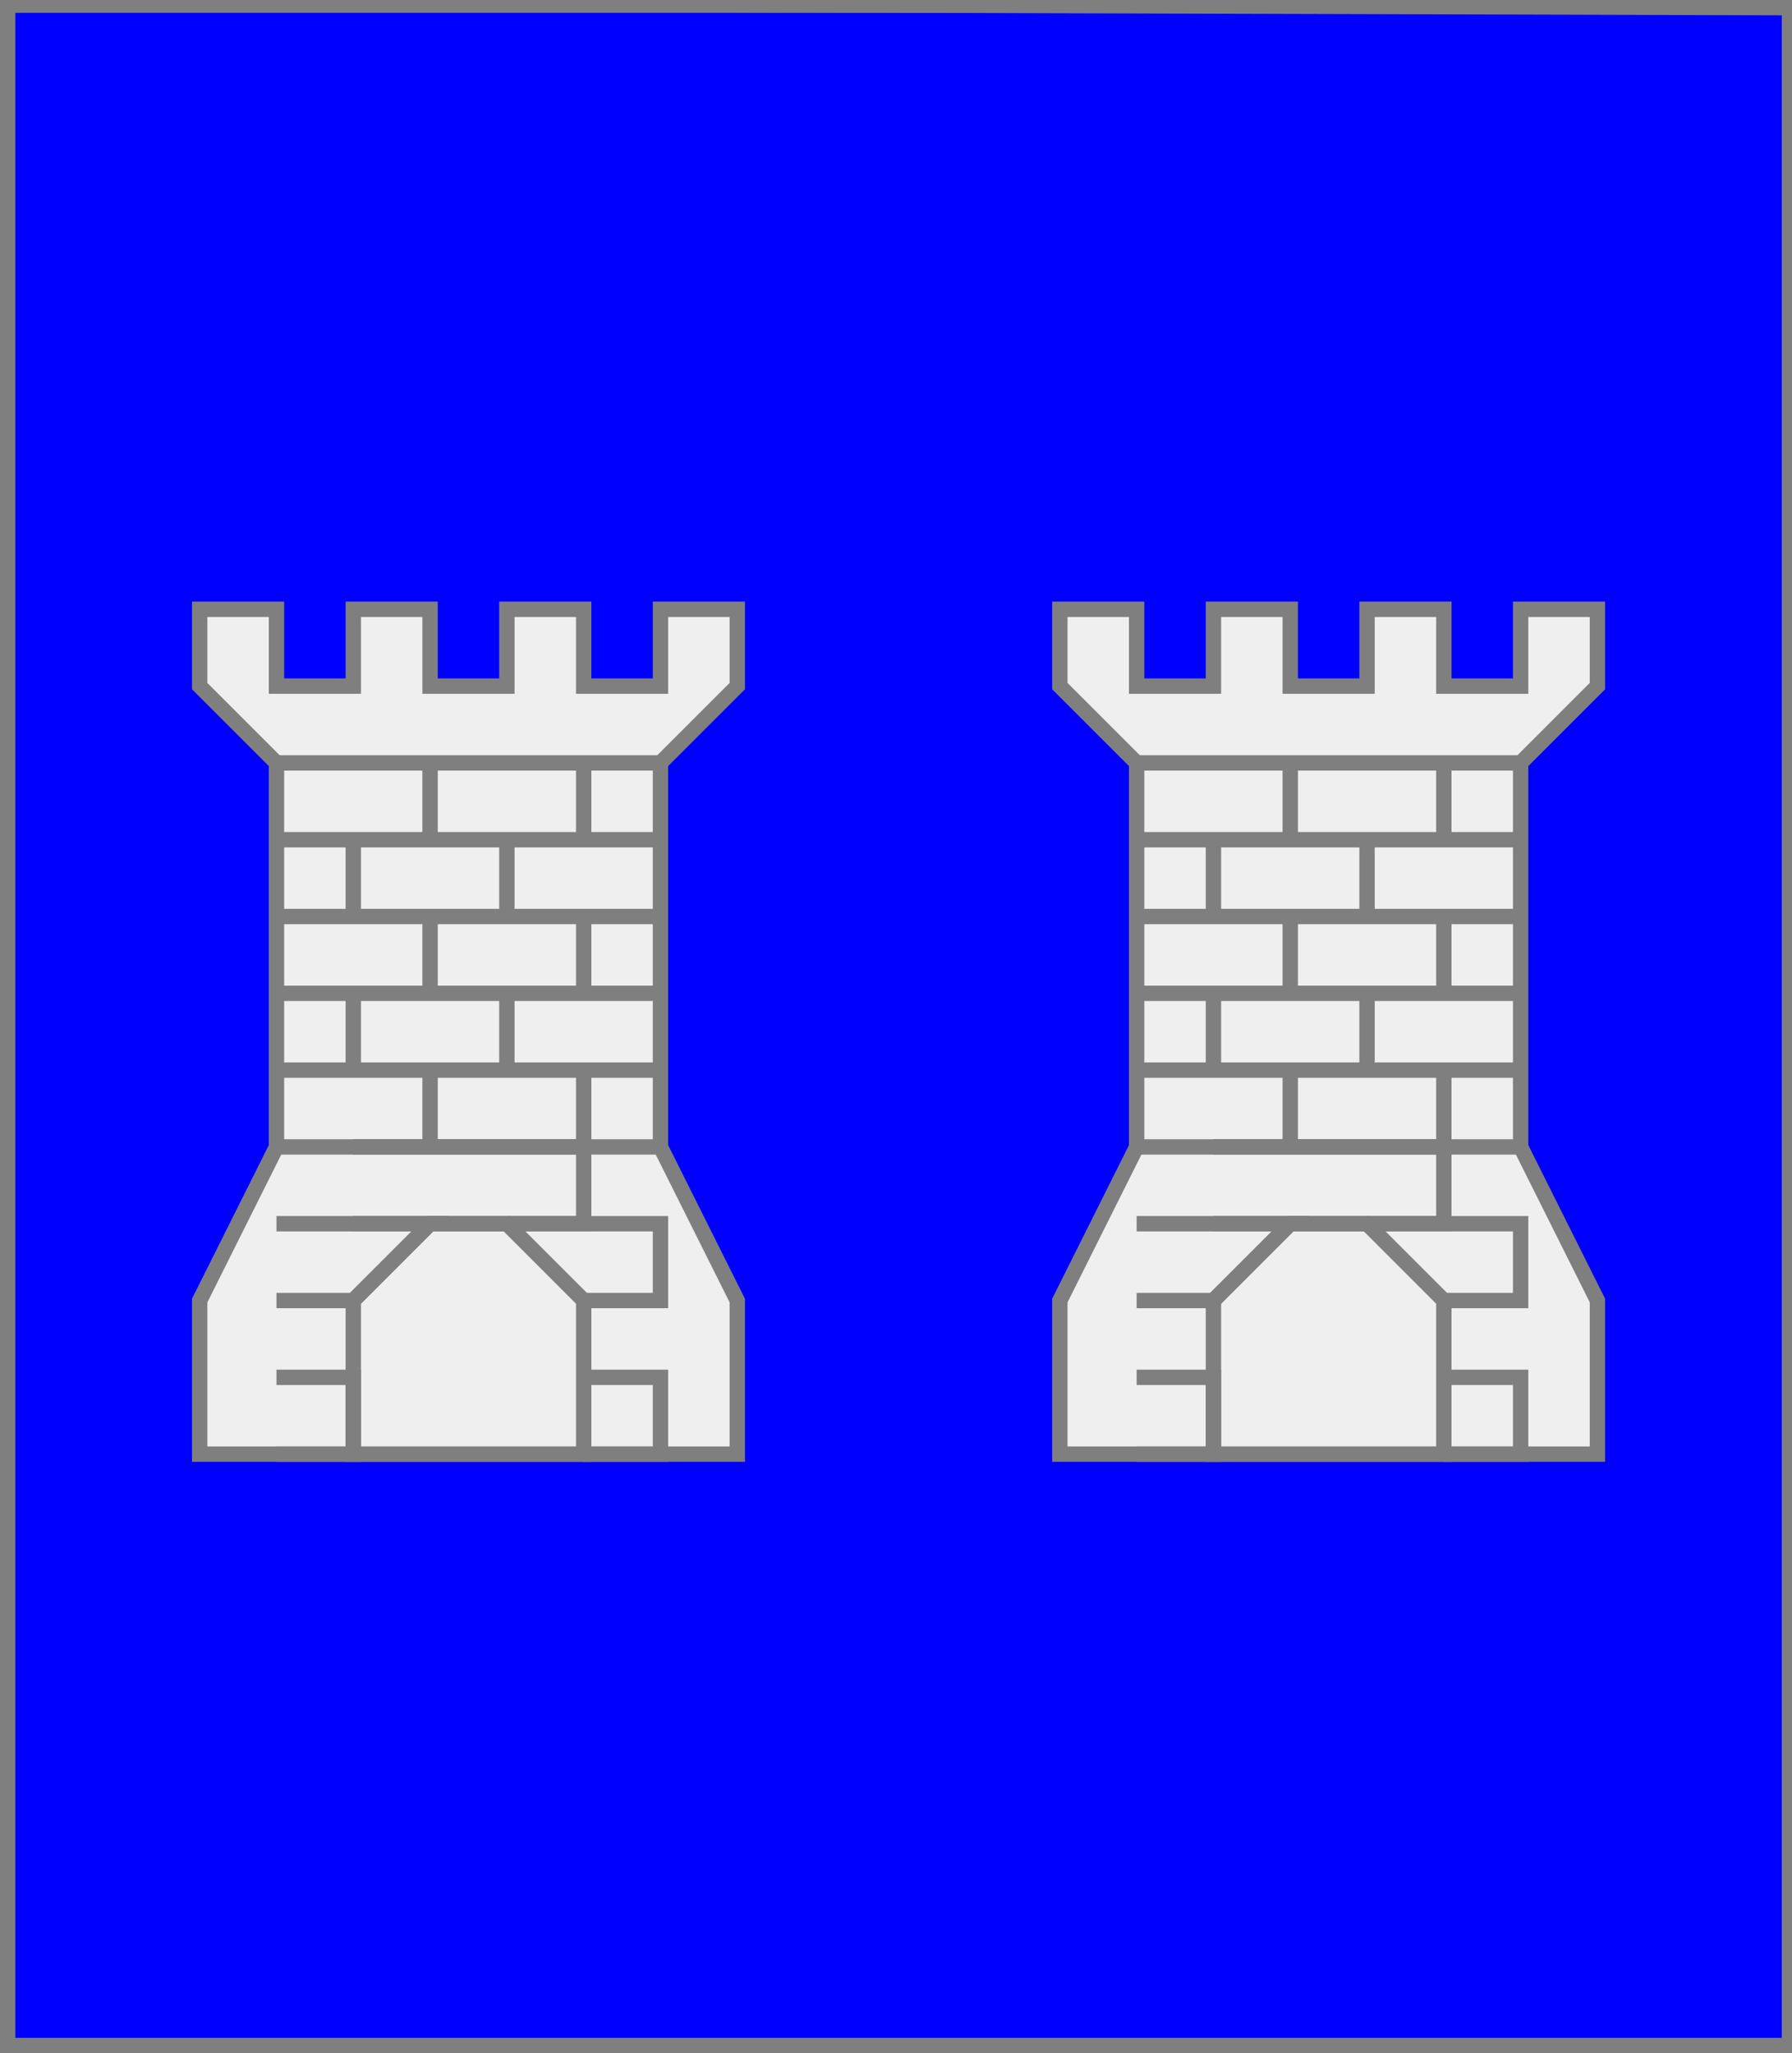 <?xml version="1.0" encoding="utf-8"?>
<!DOCTYPE svg PUBLIC "-//W3C//DTD SVG 20010904//EN"
                     "http://www.w3.org/TR/2001/REC-SVG-20010904/DTD/svg10.dtd">
<!-- (azur (2 enFasce (tour argent))) -->
<svg width="350" height="401"
     xml:lang="fr" xmlns="http://www.w3.org/2000/svg"
     xmlns:xlink="http://www.w3.org/1999/xlink">
<rect width="100%" height="100%" fill="#333333" stroke="none"/>
<g>
<g>
<polygon points="1,401 350,400 350,1 1,1 " fill="#0000ff"/>
<polygon points="1,401 350,400 350,1 1,1 " stroke="#7f7f7f" stroke-width="3" fill-opacity="0.0"/>
</g>
<g>
<g>
<g fill="#efefef">
<polygon points="39,119 54,119 54,134 69,134 69,119 84,119 84,134 99,134 99,119 114,119 114,134 129,134 129,119 144,119 144,134 129,149 129,224 144,254 144,284 39,284 39,254 54,224 54,149 39,134 "/>
</g>
<polygon points="39,119 54,119 54,134 69,134 69,119 84,119 84,134 99,134 99,119 114,119 114,134 129,134 129,119 144,119 144,134 129,149 129,224 144,254 144,284 39,284 39,254 54,224 54,149 39,134 " stroke="#7f7f7f" stroke-width="3" fill-opacity="0.0"/>
<polygon points="84,239 99,239 114,254 114,284 69,284 69,254 " stroke="#7f7f7f" stroke-width="3" fill-opacity="0.0"/>
<path d="M 54,149 L 129,149 " fill="none" stroke="#7f7f7f" stroke-width="3" fill-opacity="0.0"/>
<path d="M 84,149 L 84,164 " fill="none" stroke="#7f7f7f" stroke-width="3" fill-opacity="0.0"/>
<path d="M 114,149 L 114,164 " fill="none" stroke="#7f7f7f" stroke-width="3" fill-opacity="0.0"/>
<path d="M 54,164 L 129,164 " fill="none" stroke="#7f7f7f" stroke-width="3" fill-opacity="0.0"/>
<path d="M 69,164 L 69,179 " fill="none" stroke="#7f7f7f" stroke-width="3" fill-opacity="0.0"/>
<path d="M 99,164 L 99,179 " fill="none" stroke="#7f7f7f" stroke-width="3" fill-opacity="0.0"/>
<path d="M 54,179 L 129,179 " fill="none" stroke="#7f7f7f" stroke-width="3" fill-opacity="0.0"/>
<path d="M 84,179 L 84,194 " fill="none" stroke="#7f7f7f" stroke-width="3" fill-opacity="0.0"/>
<path d="M 114,179 L 114,194 " fill="none" stroke="#7f7f7f" stroke-width="3" fill-opacity="0.0"/>
<path d="M 54,194 L 129,194 " fill="none" stroke="#7f7f7f" stroke-width="3" fill-opacity="0.0"/>
<path d="M 69,194 L 69,209 " fill="none" stroke="#7f7f7f" stroke-width="3" fill-opacity="0.0"/>
<path d="M 99,194 L 99,209 " fill="none" stroke="#7f7f7f" stroke-width="3" fill-opacity="0.0"/>
<path d="M 54,209 L 129,209 " fill="none" stroke="#7f7f7f" stroke-width="3" fill-opacity="0.0"/>
<path d="M 84,209 L 84,224 " fill="none" stroke="#7f7f7f" stroke-width="3" fill-opacity="0.0"/>
<path d="M 114,209 L 114,224 " fill="none" stroke="#7f7f7f" stroke-width="3" fill-opacity="0.0"/>
<path d="M 54,224 L 129,224 " fill="none" stroke="#7f7f7f" stroke-width="3" fill-opacity="0.0"/>
<path d="M 69,224 L 114,224 L 114,239 L 69,239 " fill="none" stroke="#7f7f7f" stroke-width="3" fill-opacity="0.0"/>
<path d="M 54,239 L 84,239 L 69,254 L 54,254 " fill="none" stroke="#7f7f7f" stroke-width="3" fill-opacity="0.0"/>
<path d="M 99,239 L 129,239 L 129,254 L 114,254 " fill="none" stroke="#7f7f7f" stroke-width="3" fill-opacity="0.0"/>
<path d="M 54,269 L 69,269 L 69,284 L 54,284 " fill="none" stroke="#7f7f7f" stroke-width="3" fill-opacity="0.0"/>
<path d="M 114,269 L 129,269 L 129,284 L 114,284 " fill="none" stroke="#7f7f7f" stroke-width="3" fill-opacity="0.0"/>
</g>
<g>
<g fill="#efefef">
<polygon points="207,119 222,119 222,134 237,134 237,119 252,119 252,134 267,134 267,119 282,119 282,134 297,134 297,119 312,119 312,134 297,149 297,224 312,254 312,284 207,284 207,254 222,224 222,149 207,134 "/>
</g>
<polygon points="207,119 222,119 222,134 237,134 237,119 252,119 252,134 267,134 267,119 282,119 282,134 297,134 297,119 312,119 312,134 297,149 297,224 312,254 312,284 207,284 207,254 222,224 222,149 207,134 " stroke="#7f7f7f" stroke-width="3" fill-opacity="0.0"/>
<polygon points="252,239 267,239 282,254 282,284 237,284 237,254 " stroke="#7f7f7f" stroke-width="3" fill-opacity="0.0"/>
<path d="M 222,149 L 297,149 " fill="none" stroke="#7f7f7f" stroke-width="3" fill-opacity="0.0"/>
<path d="M 252,149 L 252,164 " fill="none" stroke="#7f7f7f" stroke-width="3" fill-opacity="0.0"/>
<path d="M 282,149 L 282,164 " fill="none" stroke="#7f7f7f" stroke-width="3" fill-opacity="0.0"/>
<path d="M 222,164 L 297,164 " fill="none" stroke="#7f7f7f" stroke-width="3" fill-opacity="0.0"/>
<path d="M 237,164 L 237,179 " fill="none" stroke="#7f7f7f" stroke-width="3" fill-opacity="0.0"/>
<path d="M 267,164 L 267,179 " fill="none" stroke="#7f7f7f" stroke-width="3" fill-opacity="0.0"/>
<path d="M 222,179 L 297,179 " fill="none" stroke="#7f7f7f" stroke-width="3" fill-opacity="0.0"/>
<path d="M 252,179 L 252,194 " fill="none" stroke="#7f7f7f" stroke-width="3" fill-opacity="0.0"/>
<path d="M 282,179 L 282,194 " fill="none" stroke="#7f7f7f" stroke-width="3" fill-opacity="0.0"/>
<path d="M 222,194 L 297,194 " fill="none" stroke="#7f7f7f" stroke-width="3" fill-opacity="0.0"/>
<path d="M 237,194 L 237,209 " fill="none" stroke="#7f7f7f" stroke-width="3" fill-opacity="0.0"/>
<path d="M 267,194 L 267,209 " fill="none" stroke="#7f7f7f" stroke-width="3" fill-opacity="0.0"/>
<path d="M 222,209 L 297,209 " fill="none" stroke="#7f7f7f" stroke-width="3" fill-opacity="0.0"/>
<path d="M 252,209 L 252,224 " fill="none" stroke="#7f7f7f" stroke-width="3" fill-opacity="0.0"/>
<path d="M 282,209 L 282,224 " fill="none" stroke="#7f7f7f" stroke-width="3" fill-opacity="0.0"/>
<path d="M 222,224 L 297,224 " fill="none" stroke="#7f7f7f" stroke-width="3" fill-opacity="0.0"/>
<path d="M 237,224 L 282,224 L 282,239 L 237,239 " fill="none" stroke="#7f7f7f" stroke-width="3" fill-opacity="0.0"/>
<path d="M 222,239 L 252,239 L 237,254 L 222,254 " fill="none" stroke="#7f7f7f" stroke-width="3" fill-opacity="0.0"/>
<path d="M 267,239 L 297,239 L 297,254 L 282,254 " fill="none" stroke="#7f7f7f" stroke-width="3" fill-opacity="0.0"/>
<path d="M 222,269 L 237,269 L 237,284 L 222,284 " fill="none" stroke="#7f7f7f" stroke-width="3" fill-opacity="0.0"/>
<path d="M 282,269 L 297,269 L 297,284 L 282,284 " fill="none" stroke="#7f7f7f" stroke-width="3" fill-opacity="0.0"/>
</g>
</g>
</g>
<polygon points="1,0 350,1 350,400 1,400 " stroke="#7f7f7f" stroke-width="4" fill-opacity="0.0"/>
</svg>
